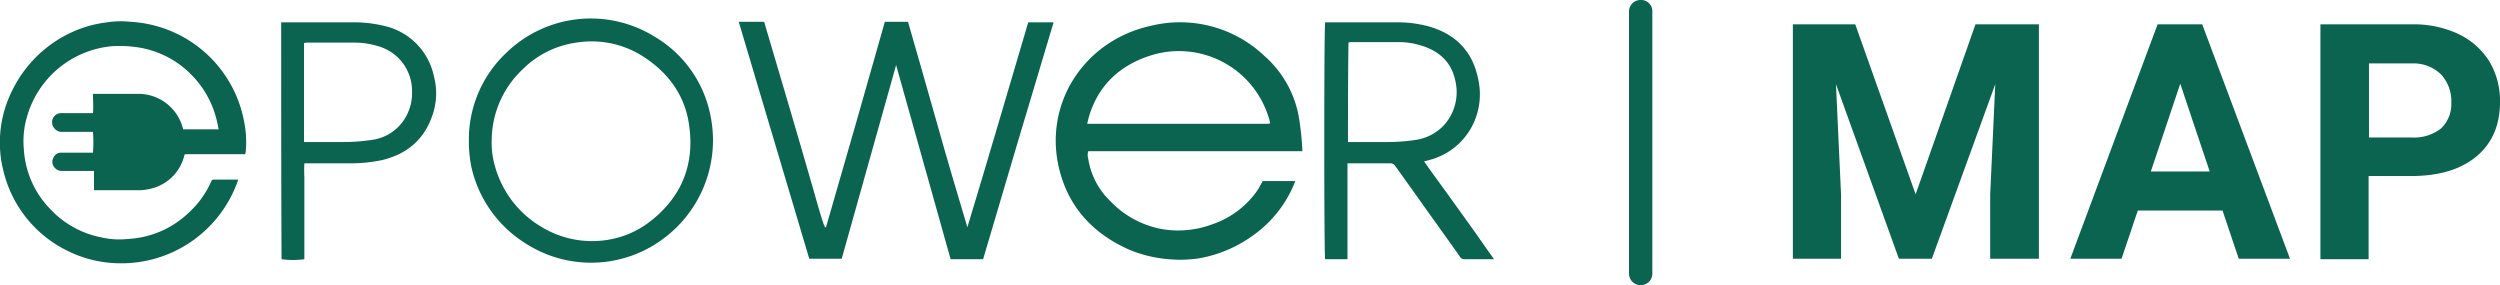 <?xml version="1.0" encoding="UTF-8"?> <svg xmlns="http://www.w3.org/2000/svg" viewBox="0 0 492.83 56.2"> <defs> <style>.cls-1{fill:#0b6450;}</style> </defs> <g id="Слой_2" data-name="Слой 2"> <g id="Слой_1-2" data-name="Слой 1"> <path class="cls-1" d="M48.33,30.4H36.43c0,.1-.1.2-.1.3a8.91,8.91,0,0,1-7.1,6.6,8.75,8.75,0,0,1-1.6.2h-9.1V33.7h-6.3a1.8,1.8,0,0,1-1.5-.7,1.66,1.66,0,0,1-.2-1.9,1.62,1.62,0,0,1,1.6-1h6.2a28,28,0,0,0,0-4.1h-6.1a1.75,1.75,0,0,1-1.2-.4,1.91,1.91,0,0,1-.7-2,1.81,1.81,0,0,1,1.6-1.3h6.4c.1-1.3,0-2.5,0-3.8h9.2A9.07,9.07,0,0,1,36,25.1c0,.1.1.2.1.4h7c-.1-.4-.1-.7-.2-1a19.11,19.11,0,0,0-5.2-9.8,18.74,18.74,0,0,0-10.1-5.3,24.49,24.49,0,0,0-5.4-.3,19.21,19.21,0,0,0-16.9,14,16.91,16.91,0,0,0-.6,6.3,18.4,18.4,0,0,0,5.1,11.7A18.63,18.63,0,0,0,20,46.8a15.79,15.79,0,0,0,5.3.3A18.65,18.65,0,0,0,37.13,42a18.68,18.68,0,0,0,4.5-6.2.51.51,0,0,1,.5-.4h4.8c0,.2-.1.3-.1.4a24.34,24.34,0,0,1-23.5,16.1,23.41,23.41,0,0,1-9.7-2.3,23.64,23.64,0,0,1-13-16.1A21.2,21.2,0,0,1,0,29.2,22.81,22.81,0,0,1,2.33,18,24.38,24.38,0,0,1,14.73,6.1a23.27,23.27,0,0,1,6.4-1.7,17.72,17.72,0,0,1,4.6-.1A24.13,24.13,0,0,1,48.13,24a20.19,20.19,0,0,1,.3,6C48.43,30.1,48.33,30.2,48.33,30.4Z"></path> <path class="cls-1" d="M256.73,29.8h-42.2a2.56,2.56,0,0,0,0,1.5,14.66,14.66,0,0,0,4.4,8.4,18.71,18.71,0,0,0,9.8,5.4,19.1,19.1,0,0,0,10.3-.9,17.74,17.74,0,0,0,9-6.9c.3-.5.6-1.1.9-1.6h6.4a10.37,10.37,0,0,1-.4,1,23.31,23.31,0,0,1-7.9,9.7,25.8,25.8,0,0,1-10.5,4.5,24.78,24.78,0,0,1-6.1.2,25.35,25.35,0,0,1-8.1-2c-6.8-3.1-11.5-8.1-13.4-15.3-3.5-13.1,4.7-25.8,17.9-28.7a24.16,24.16,0,0,1,22.4,5.9,20.87,20.87,0,0,1,6.9,12.6,56.1,56.1,0,0,1,.6,5.9Zm-42.4-5.4H250c.1,0,.3-.1.4-.1-.1-.3-.1-.6-.2-.8A18.5,18.5,0,0,0,226.63,11c-6.1,2-10.2,6-12,12.1C214.53,23.5,214.43,23.9,214.33,24.4Z"></path> <path class="cls-1" d="M176.63,12.9c-3.6,12.7-7.1,25.4-10.7,38.1h-6.4q-6.9-23.25-13.9-46.7h5c.1.3.2.7.3,1,3.2,10.8,6.4,21.6,9.5,32.4.6,2.1,1.2,4.3,1.9,6.4.1.2.2.5.3.7h.2c3.9-13.5,7.8-27,11.6-40.5H179c1.9,6.7,3.9,13.5,5.8,20.3s3.9,13.5,5.9,20.2c4.1-13.5,8-26.9,12-40.4h5c-4.7,15.6-9.3,31.1-13.9,46.7h-6.4c-3.6-12.7-7.1-25.4-10.7-38.1C176.73,12.9,176.73,12.9,176.63,12.9Z"></path> <path class="cls-1" d="M92.43,27.8a23.45,23.45,0,0,1,7.5-17.5A23.88,23.88,0,0,1,129,7.2a23.23,23.23,0,0,1,11,15.3,24.15,24.15,0,0,1-9.3,24.6,23.79,23.79,0,0,1-26.9,1,23.9,23.9,0,0,1-10.9-15.3A25.65,25.65,0,0,1,92.43,27.8Zm4.5,0a15.81,15.81,0,0,0,.6,4.8,20.06,20.06,0,0,0,9,12,19.21,19.21,0,0,0,12.4,2.8,18.36,18.36,0,0,0,8.5-3.2c6.8-4.9,9.6-11.6,8.4-19.6-.8-5.8-4.1-10.3-9.1-13.5a18.82,18.82,0,0,0-13.1-2.7A18.54,18.54,0,0,0,103,13.7,19.29,19.29,0,0,0,96.93,27.8Z"></path> <path class="cls-1" d="M261.23,4.4h13.9a23.64,23.64,0,0,1,6.5.8c5.3,1.5,8.6,4.9,9.7,10.1a13.61,13.61,0,0,1-.9,9.1,13.25,13.25,0,0,1-8.9,7.2,4.54,4.54,0,0,1-.8.2c1.5,2.2,3.1,4.3,4.6,6.4s3.1,4.3,4.6,6.4,3,4.3,4.6,6.5h-5.7a1.08,1.08,0,0,1-1.1-.6c-3.1-4.4-6.3-8.8-9.4-13.2-1.1-1.5-2.2-3.1-3.3-4.6a1.17,1.17,0,0,0-1.1-.5h-8.3V51.1h-4.4C261,50.5,261,5.3,261.23,4.4Zm4.5,23.6h7.5a36.42,36.42,0,0,0,5.7-.4,9.51,9.51,0,0,0,5.7-2.9,9.7,9.7,0,0,0,2.3-8.6c-.7-3.7-3.1-6-6.7-7.1a14.69,14.69,0,0,0-4.6-.7h-9.1a2,2,0,0,0-.7.1C265.73,15.1,265.73,21.5,265.73,28Z"></path> <path class="cls-1" d="M55.43,4.4h13.9a25.83,25.83,0,0,1,6.8.8,12.87,12.87,0,0,1,9.4,9.8,13.12,13.12,0,0,1-.5,8.3c-1.7,4.5-5.1,7.2-9.9,8.3a30.53,30.53,0,0,1-6,.6H60a24.32,24.32,0,0,0,0,2.7V51.1a16.88,16.88,0,0,1-4.5,0C55.43,35.5,55.43,20,55.43,4.4ZM59.93,28h7.5a36.42,36.42,0,0,0,5.7-.4,9,9,0,0,0,6.1-3.4,9.52,9.52,0,0,0,2-6.1,9.18,9.18,0,0,0-6.7-9,15.94,15.94,0,0,0-4.8-.7h-9.1a2,2,0,0,0-.7.1Z"></path> <path class="cls-1" d="M323.43,0h0a2.26,2.26,0,0,0-2.3,2.3V53.9a2.26,2.26,0,0,0,2.3,2.3h0a2.26,2.26,0,0,0,2.3-2.3V2.3A2.2,2.2,0,0,0,323.43,0Z"></path> <path class="cls-1" d="M365.73,4.8l11.9,33.5,11.8-33.5h12.5V51h-9.6V38.4l1-21.8L380.83,51h-6.5l-12.4-34.4,1,21.8V51h-9.5V4.8Z"></path> <path class="cls-1" d="M438.13,41.5h-16.7l-3.2,9.5h-10.1l17.2-46.2h8.8L451.43,51h-10.1ZM424,33.8h11.6l-5.8-17.3Z"></path> <path class="cls-1" d="M466.93,34.8V51.1h-9.5V4.8h18a20.73,20.73,0,0,1,9.2,1.9,14.61,14.61,0,0,1,6.1,5.4,15.16,15.16,0,0,1,2.1,8c0,4.5-1.5,8.1-4.6,10.7s-7.4,3.9-12.9,3.9h-8.4Zm0-7.7h8.5a8.57,8.57,0,0,0,5.8-1.8,6.62,6.62,0,0,0,2-5.1,7.73,7.73,0,0,0-2-5.5,7.68,7.68,0,0,0-5.5-2.2H467V27.1Z"></path> </g> </g> </svg> 